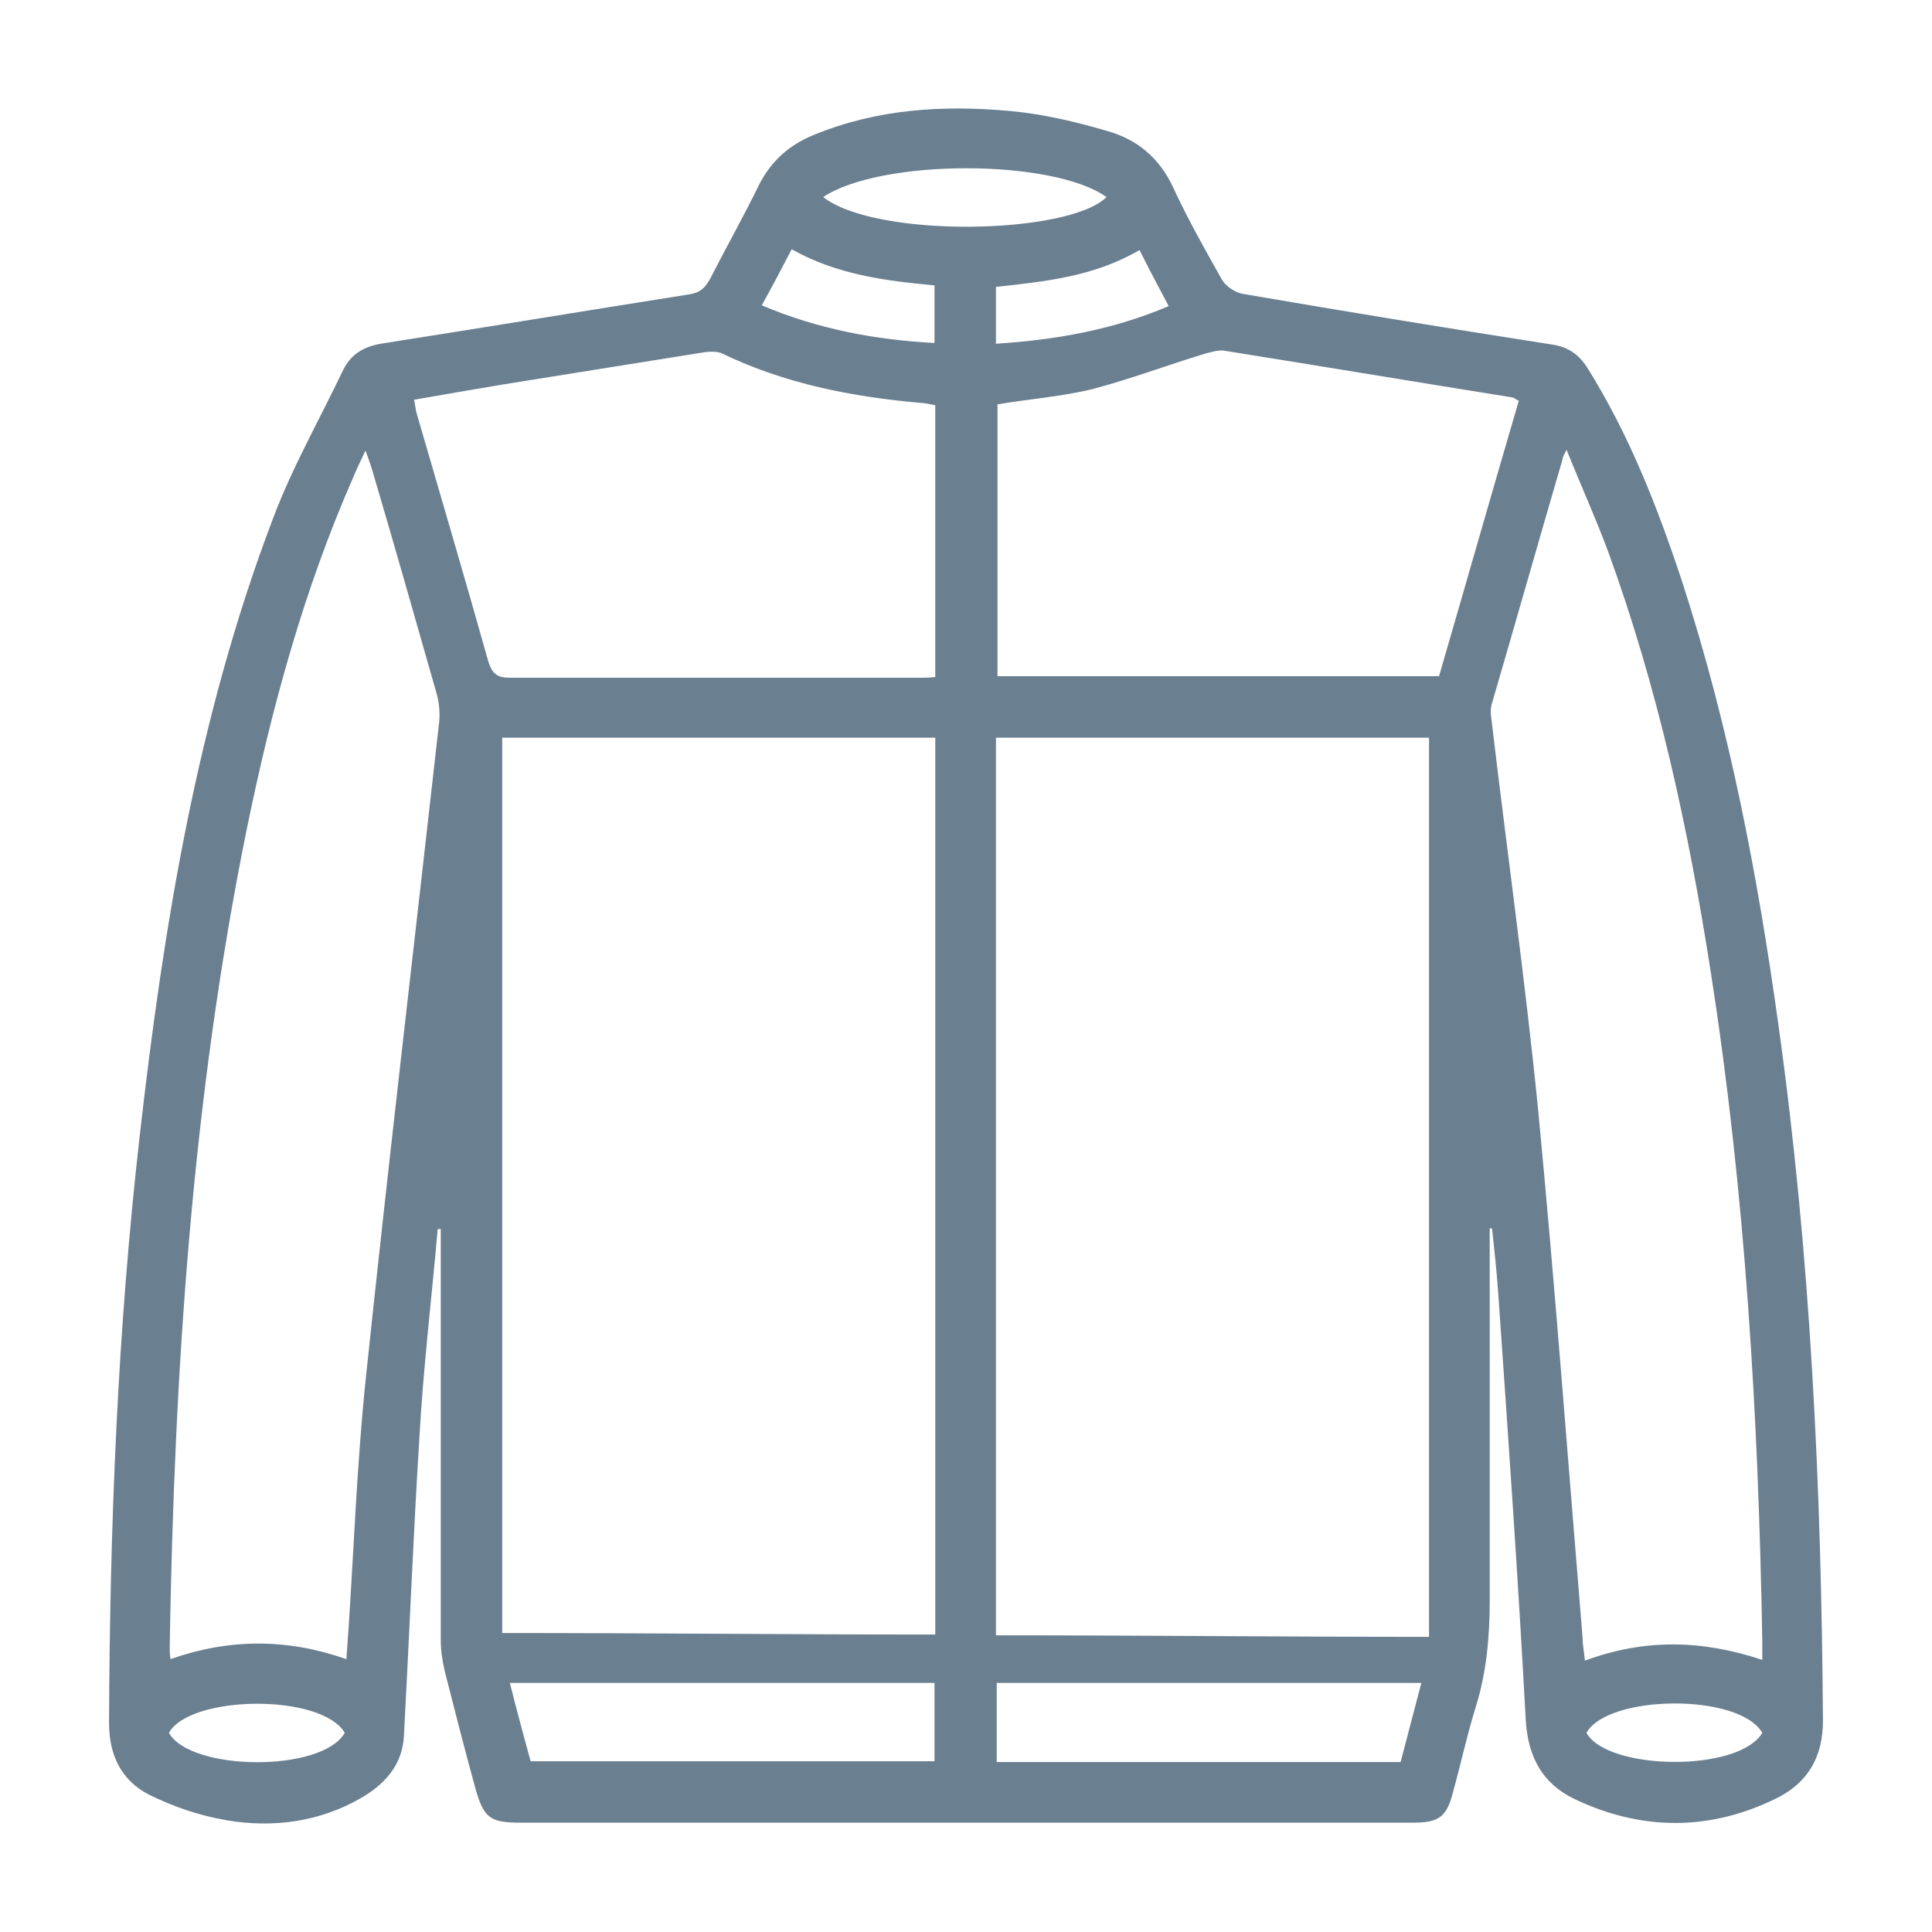 <?xml version="1.0" encoding="UTF-8"?><svg id="a" xmlns="http://www.w3.org/2000/svg" viewBox="0 0 128 128"><defs><style>.b{fill:#6a7f90;}</style></defs><path class="b" d="M98.697,81.329v24.674c0,2.442-.203,4.833-.967,7.224-.56,1.831-.967,3.714-1.475,5.545-.407,1.577-.916,1.984-2.595,1.984h-59.167c-2.035,0-2.442-.305-3.002-2.289-.712-2.595-1.374-5.189-2.035-7.784-.153-.661-.254-1.374-.254-2.035v-27.218h-.203c-.407,4.63-.967,9.31-1.221,13.94-.407,6.563-.661,13.075-1.017,19.638-.102,1.933-1.272,3.205-2.849,4.121-2.747,1.577-5.8,1.984-8.852,1.475-1.831-.305-3.612-.916-5.24-1.73-1.831-.967-2.595-2.645-2.595-4.731.051-13.024.56-25.997,2.035-38.919,1.577-13.889,3.816-27.676,8.801-40.801,1.272-3.409,3.103-6.614,4.68-9.921.509-1.017,1.323-1.526,2.493-1.73,6.817-1.068,13.584-2.188,20.35-3.256.763-.102,1.119-.407,1.475-1.068,1.068-2.086,2.188-4.07,3.205-6.156.814-1.628,2.035-2.696,3.663-3.358,4.223-1.73,8.598-1.984,13.024-1.577,2.188.203,4.324.712,6.41,1.323,1.984.56,3.459,1.781,4.375,3.765.967,2.086,2.086,4.07,3.205,6.054.254.458.865.865,1.374.967,6.817,1.17,13.634,2.289,20.502,3.358,1.068.153,1.781.661,2.34,1.526,2.798,4.477,4.68,9.31,6.308,14.245,3.103,9.564,4.986,19.383,6.359,29.304,2.137,15.262,2.849,30.677,2.951,46.092,0,2.442-1.018,4.121-3.052,5.138-4.426,2.188-8.954,2.188-13.431.051-2.086-1.018-3.052-2.747-3.205-5.189-.509-9.463-1.17-18.925-1.831-28.388-.102-1.424-.254-2.849-.407-4.223h-.153s0-.051 0-.051ZM116.757,109.972v-1.221c-.254-14.855-1.119-29.66-3.409-44.312-1.475-9.514-3.51-18.874-6.817-27.93-.814-2.188-1.781-4.324-2.747-6.715-.153.356-.254.458-.254.61-1.577,5.393-3.103,10.785-4.68,16.178-.102.305-.102.661-.051.967,1.018,8.649,2.238,17.297,3.103,25.946,1.119,11.65,1.984,23.351,2.951,35.053,0,.458.102.916.153,1.475,3.968-1.475,7.784-1.374,11.752-.051ZM22.944,110.023c.051-.814.102-1.475.153-2.188.356-5.444.56-10.887,1.119-16.331,1.526-14.55,3.256-29.151,4.884-43.701.051-.56,0-1.221-.153-1.781-1.424-4.986-2.849-10.022-4.324-15.008-.102-.305-.203-.61-.407-1.17-.356.763-.61,1.272-.814,1.781-3.307,7.529-5.444,15.415-7.072,23.402-3.612,17.806-4.782,35.867-5.087,54.029,0,.254,0,.509.051.865,3.917-1.374,7.733-1.374,11.65,0l-0.0.102ZM100.579,26.537s-.305-.203-.356-.203c-6.359-1.017-12.77-2.086-19.129-3.103-.407-.051-.865.102-1.272.203-2.493.763-4.935,1.679-7.428,2.34-2.086.509-4.223.661-6.308,1.017v18.01h29.253c1.781-6.105,3.51-12.21,5.291-18.264l-.051-0ZM27.421,26.436c.102.407.102.712.203,1.017,1.577,5.444,3.205,10.938,4.731,16.382.254.814.61,1.068,1.424,1.068h27.116c.356,0,.712,0,1.068-.051v-18.01c-.356-.051-.661-.153-1.017-.153-4.528-.407-8.954-1.272-13.075-3.256-.305-.153-.763-.153-1.17-.102-3.816.61-7.631,1.221-11.447,1.831-2.595.407-5.189.865-7.835,1.323l0-.051ZM61.965,48.871h-28.693v59.32c9.615,0,19.129.102,28.693.102v-59.472.051ZM65.984,108.344c9.666,0,19.18.102,28.693.102v-59.574h-28.693v59.472ZM35.154,116.687h26.76v-5.189h-28.134c.458,1.831.916,3.51,1.374,5.189ZM94.169,111.498h-28.134v5.24h26.76c.458-1.781.916-3.459,1.374-5.24ZM54.537,13.056c3.51,2.747,16.28,2.493,18.773,0-3.561-2.544-14.957-2.544-18.773,0ZM52.451,16.515c-.661,1.272-1.272,2.442-1.984,3.714,3.714,1.577,7.529,2.289,11.447,2.493v-3.816c-3.307-.305-6.461-.712-9.463-2.391ZM65.984,22.773c3.968-.254,7.733-.916,11.447-2.493-.712-1.323-1.323-2.493-1.933-3.714-3.052,1.781-6.308,2.086-9.514,2.442v3.765ZM11.192,114.805c1.424,2.544,10.124,2.645,11.65,0-1.577-2.645-10.277-2.493-11.65,0ZM105.107,114.805c1.374,2.493,10.073,2.645,11.65,0-1.526-2.645-10.226-2.544-11.65,0Z"/></svg>